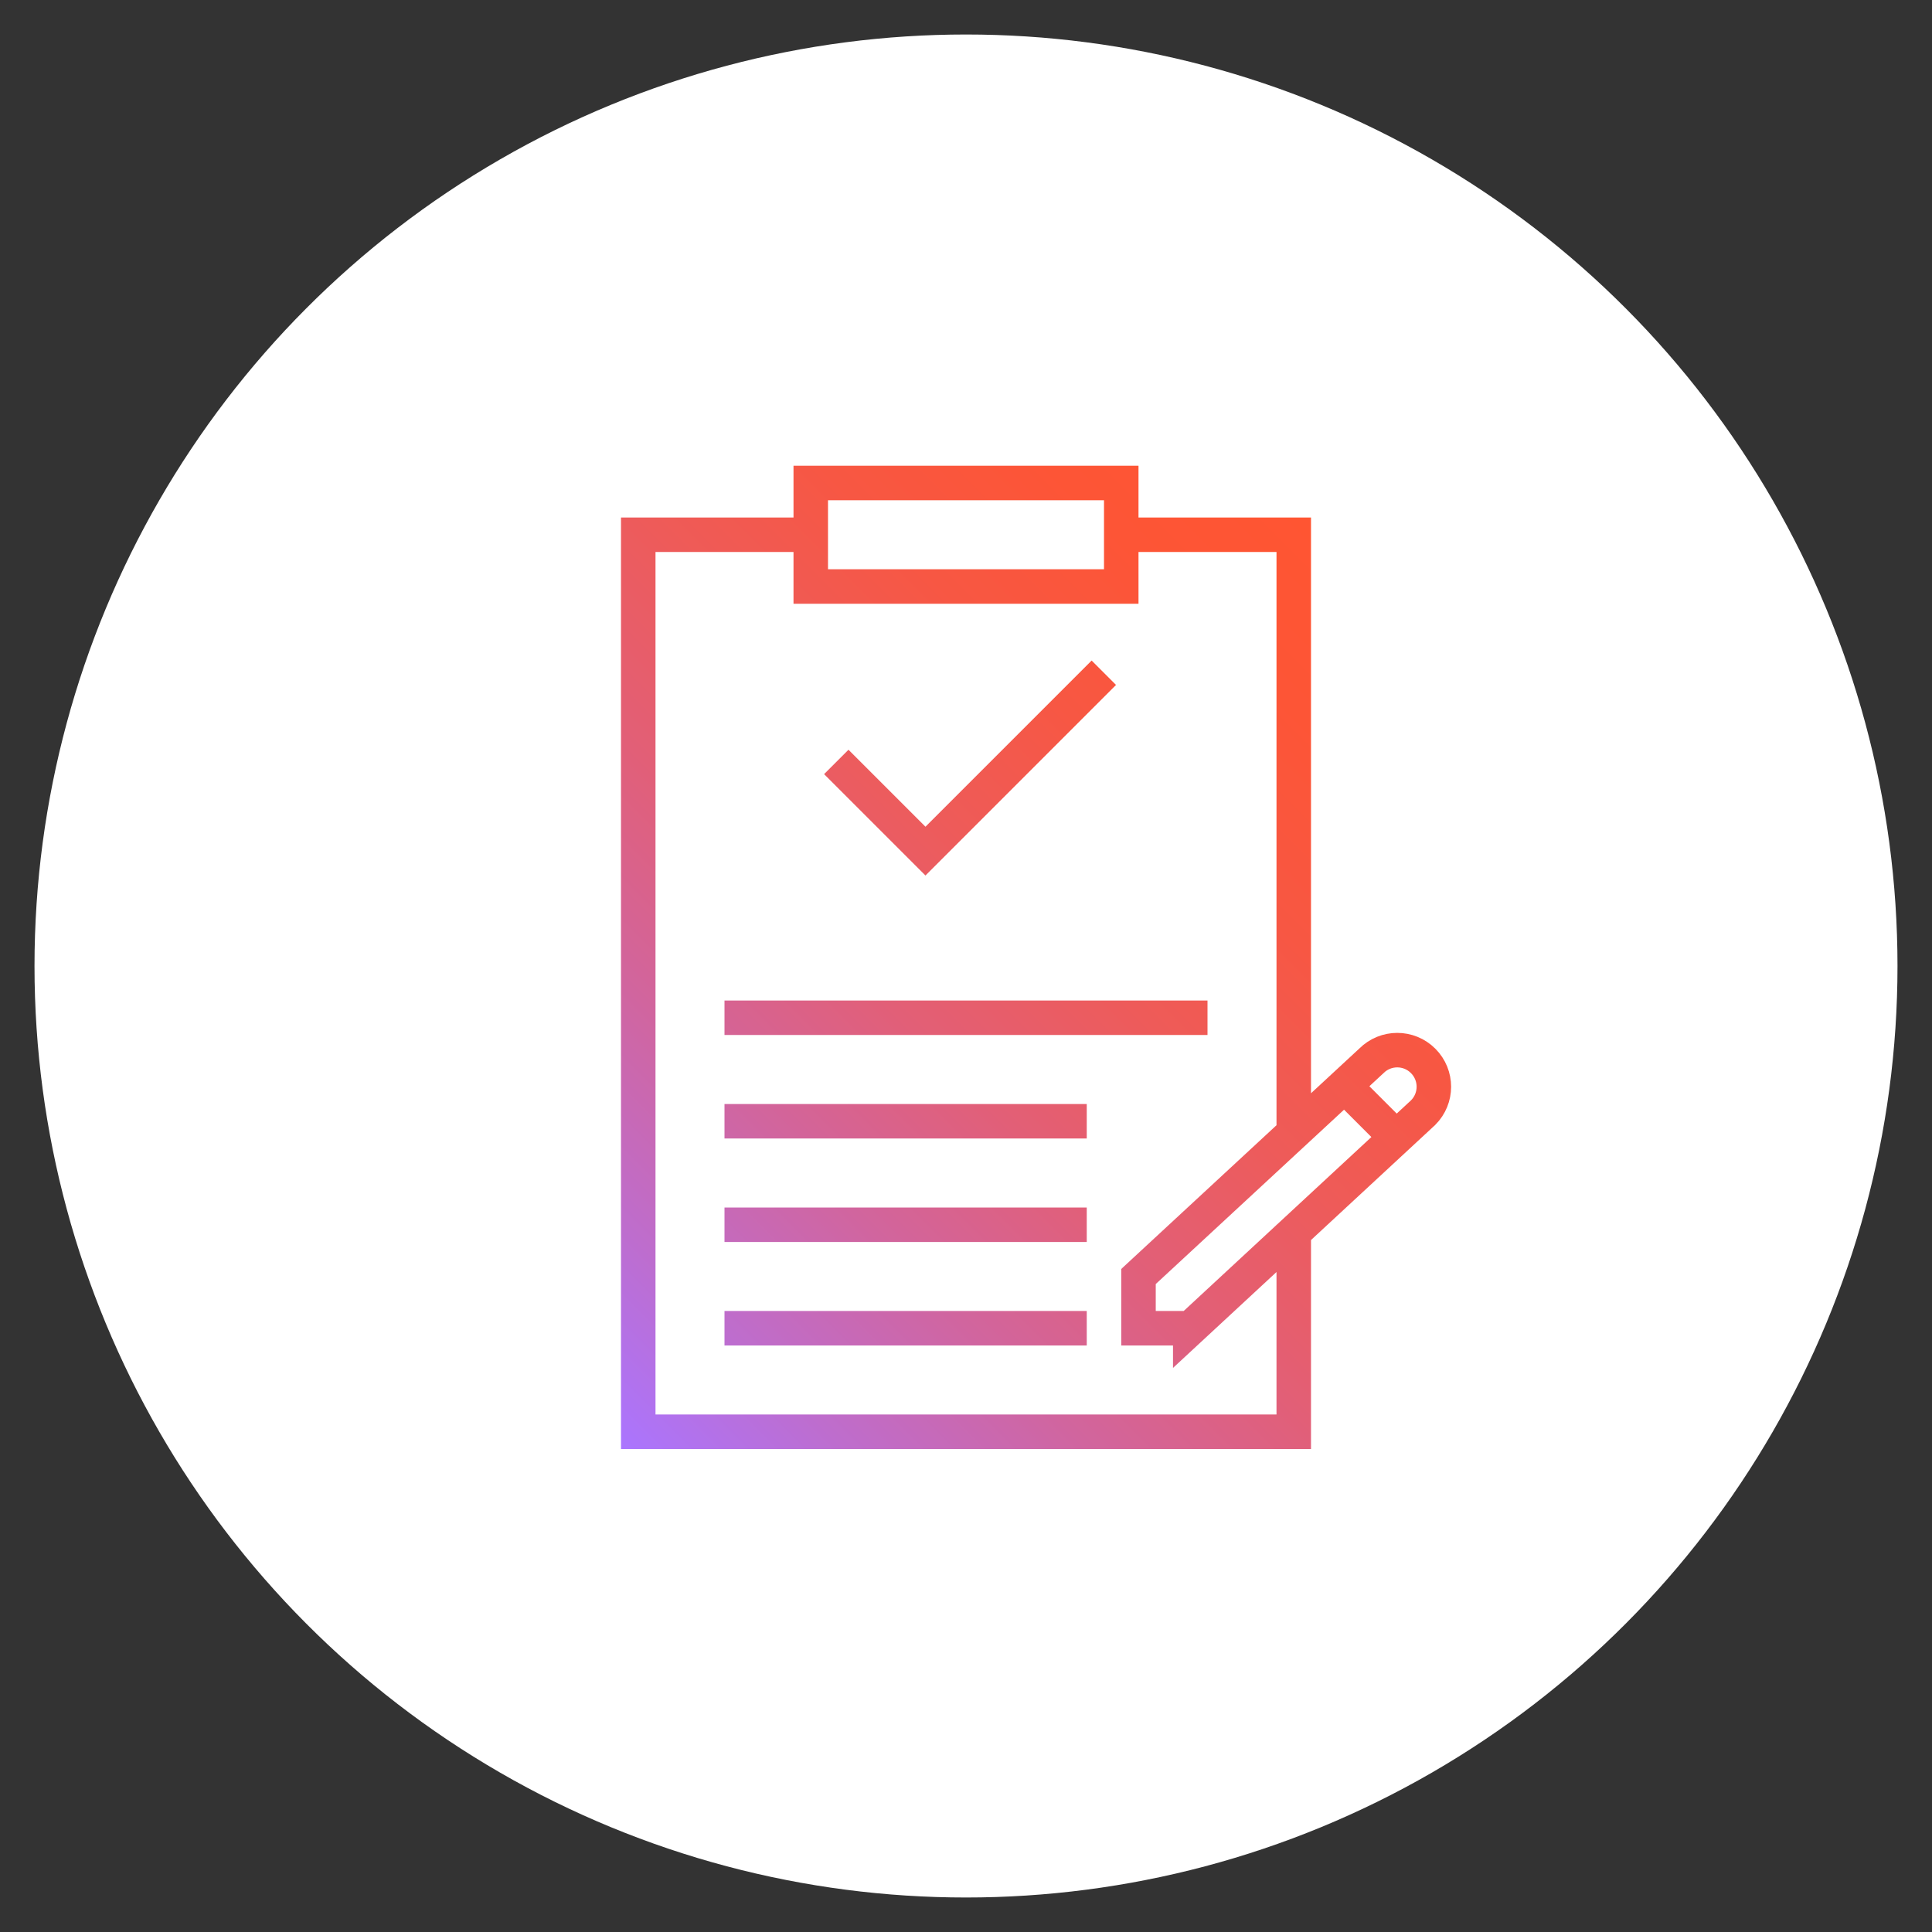 <?xml version="1.0" encoding="UTF-8"?>
<svg xmlns="http://www.w3.org/2000/svg" xmlns:xlink="http://www.w3.org/1999/xlink" width="112" height="112" viewBox="0 0 112 112">
  <rect x="0" y="0" width="112" height="112" fill="#333333" stroke="none"/>
  <defs>
    <style>
      .cls-1 {
        fill: #fff;
      }

      .cls-2 {
        fill: none;
        stroke: url(#BT_Gradient);
        stroke-miterlimit: 10;
        stroke-width: 2px;
      }
    </style>
    <linearGradient id="BT_Gradient" data-name="BT Gradient" x1="32.5" y1="80.5" x2="79.5" y2="33.5" gradientUnits="userSpaceOnUse">
      <stop offset="0" stop-color="#aa75ff"></stop>
      <stop offset=".14" stop-color="#be6dcd"></stop>
      <stop offset=".29" stop-color="#d1659e"></stop>
      <stop offset=".44" stop-color="#e25f77"></stop>
      <stop offset=".59" stop-color="#ee5b59"></stop>
      <stop offset=".73" stop-color="#f75743"></stop>
      <stop offset=".87" stop-color="#fd5536"></stop>
      <stop offset="1" stop-color="#ff5532"></stop>
    </linearGradient>
  </defs>
  <g id="Circle">
    <circle class="cls-1" cx="56" cy="56" r="54"></circle>
  </g>
  <g id="Icons">
    <path class="cls-2" d="M48.48,44.17l5.17,5.17,10.34-10.34M69,77h-3v-3l13.5-12.5c.83-.83,2.17-.83,3,0s.83,2.17,0,3l-13.5,12.51ZM78,63l3,3M75,71v12h-38V31h10M65,31h10v35M65,34h-18v-6h18v6ZM42,59h28M42,65h21M42,71h21M42,77h21"></path>
  </g>
</svg>
